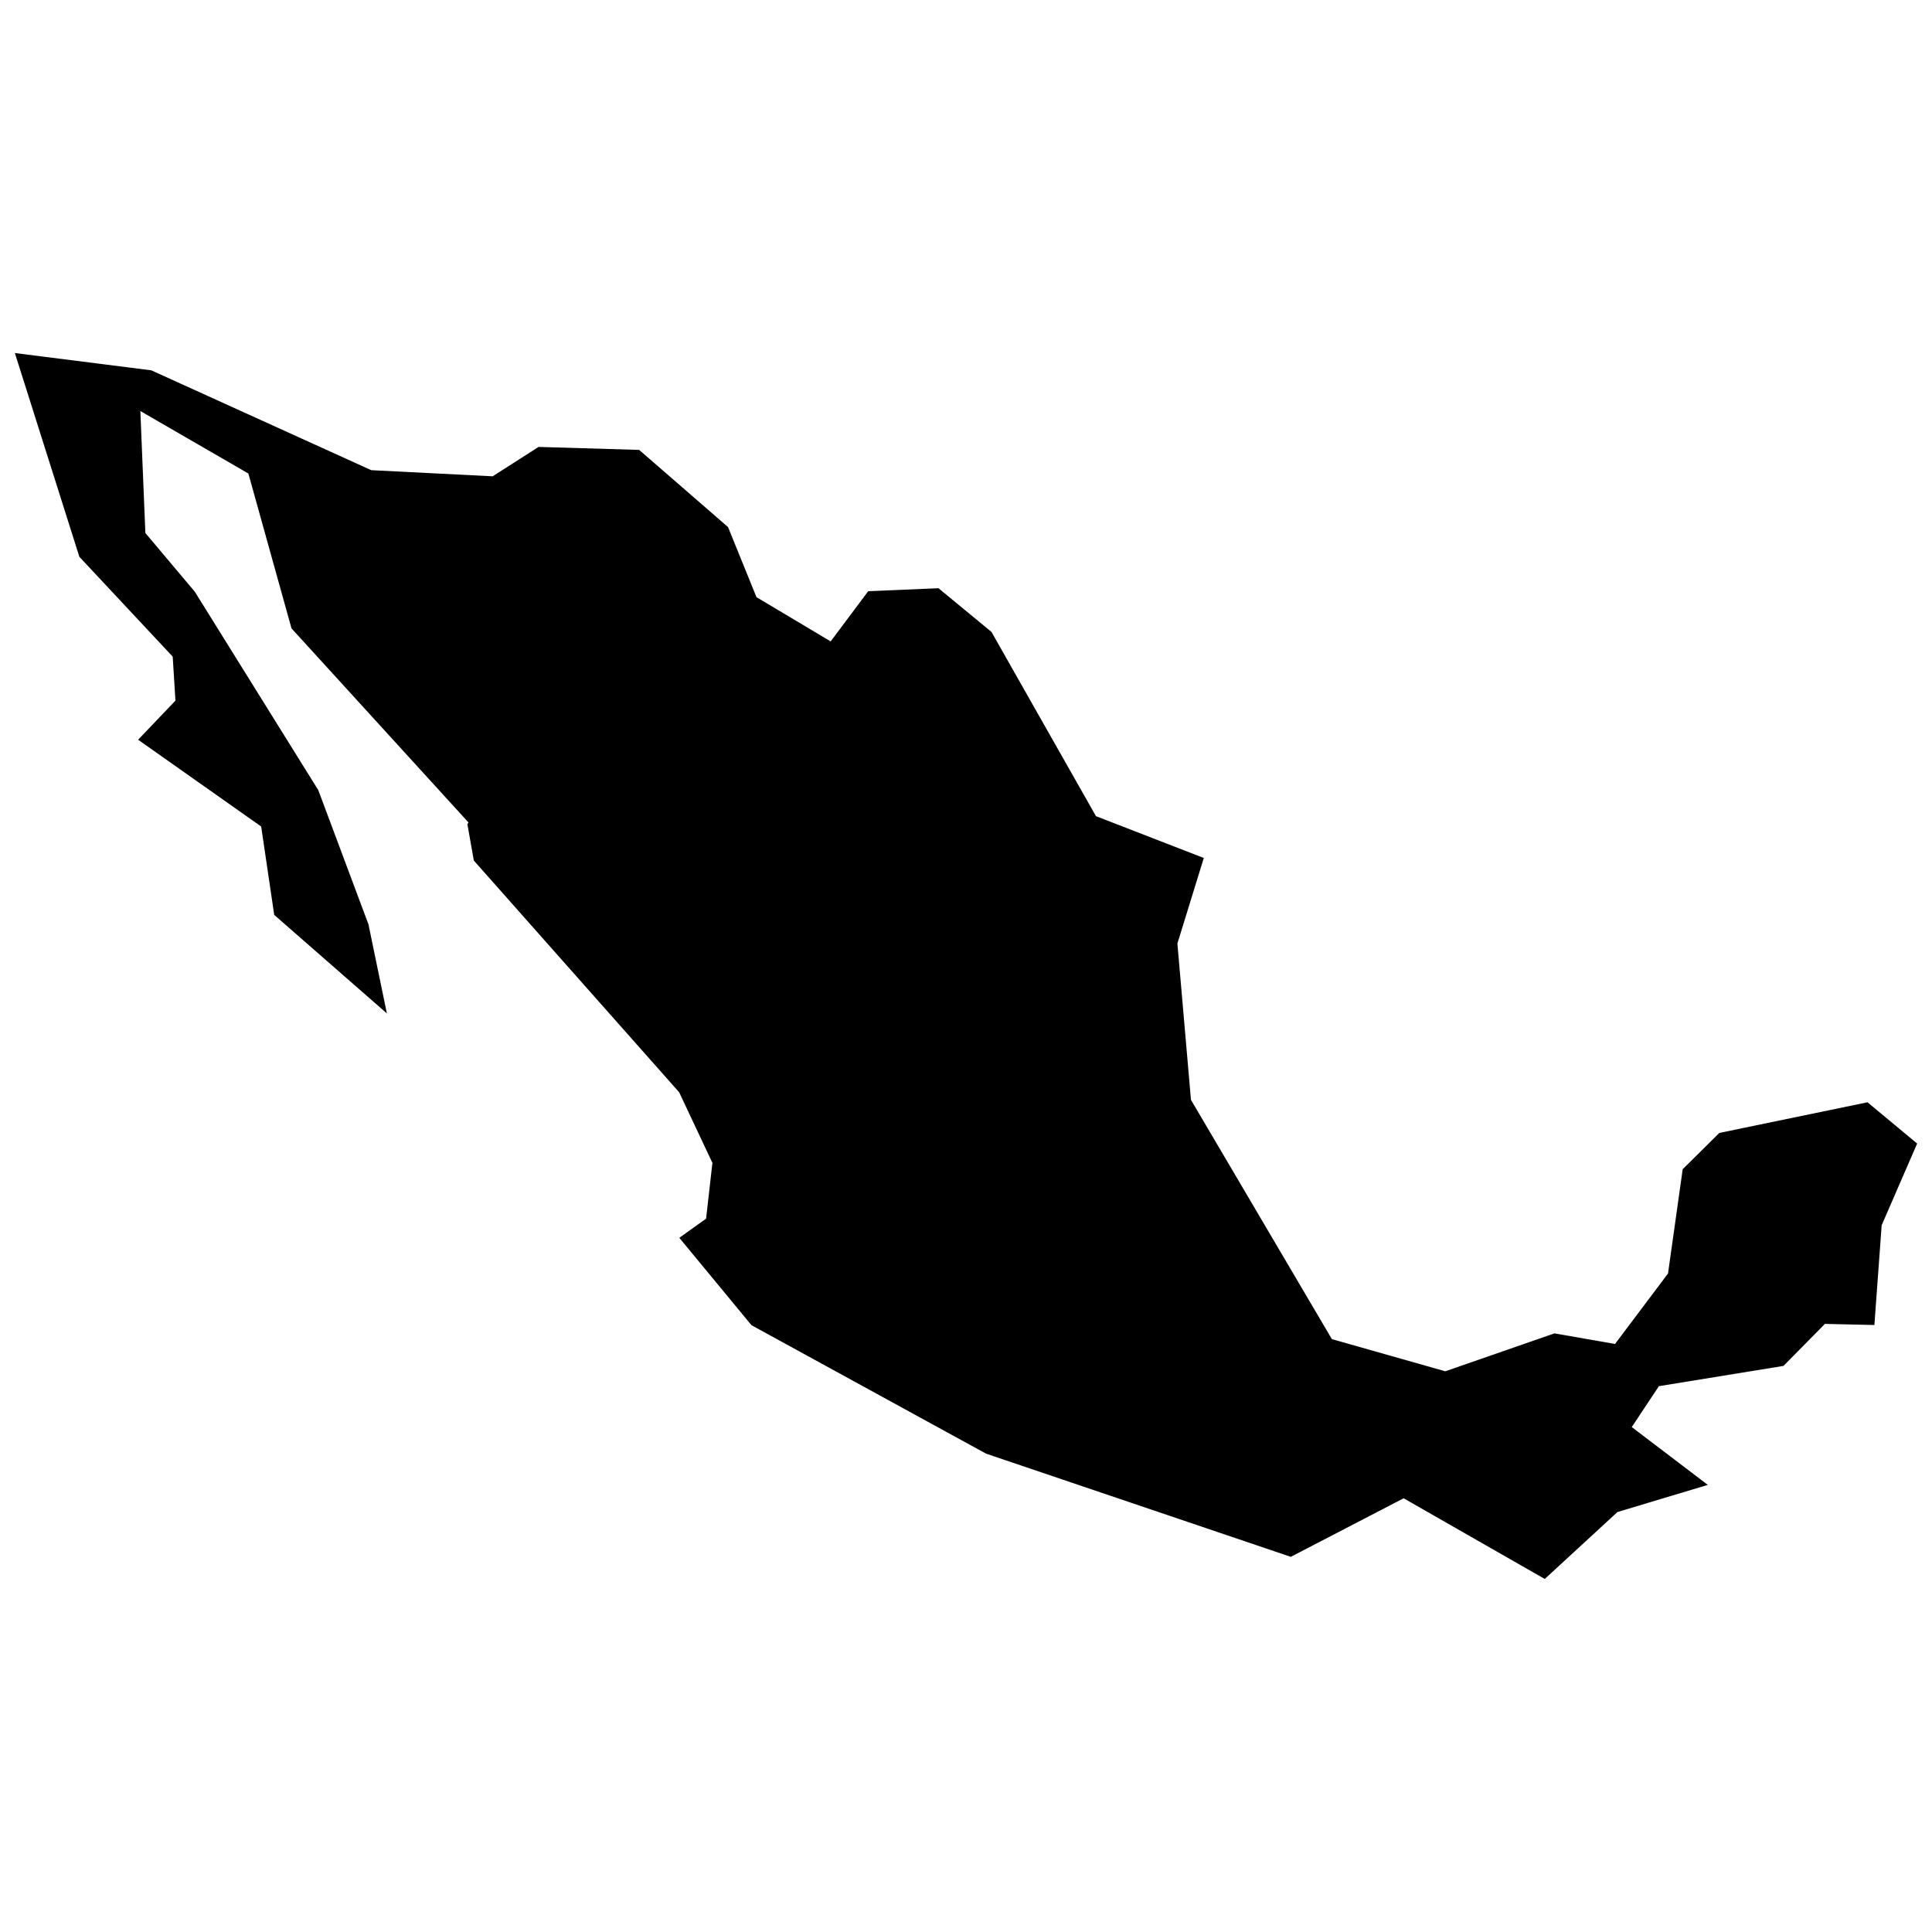<?xml version="1.0" encoding="utf-8"?>

<svg fill="#000000" version="1.1" id="Layer_1" xmlns="http://www.w3.org/2000/svg" xmlns:xlink="http://www.w3.org/1999/xlink" 
	 width="800px" height="800px" viewBox="0 0 260 169" enable-background="new 0 0 260 169" xml:space="preserve">
<polygon points="251.32,102.84 231.379,106.967 226.45,111.846 224.474,125.883 217.343,135.365 209.187,133.939 194.5,139.042 
	179.239,134.715 160.274,102.514 158.449,81.473 162.002,69.964 147.489,64.335 133.428,39.541 126.297,33.66 116.84,34.061 
	111.786,40.817 101.803,34.862 97.975,25.43 86.016,15.045 72.48,14.645 66.3,18.599 49.963,17.773 20.364,4.337 2,2.01 
	10.682,29.433 23.242,42.868 23.611,48.786 18.588,54.051 35.148,65.727 36.902,77.62 52.064,90.881 49.587,78.896 42.832,60.832 
	26.219,34.136 19.564,26.229 18.888,9.816 33.425,18.224 39.229,39.064 63.048,65.186 62.898,65.41 63.766,70.309 91.395,101.488 
	95.873,110.995 95.023,118.501 91.42,121.079 101.128,132.838 132.702,150.126 173.709,164.012 188.896,156.132 207.886,166.99 
	217.669,157.982 229.828,154.329 219.595,146.549 223.248,141.044 240.011,138.318 245.59,132.663 252.246,132.813 253.226,119.389 
	258,108.394 "/>
</svg>